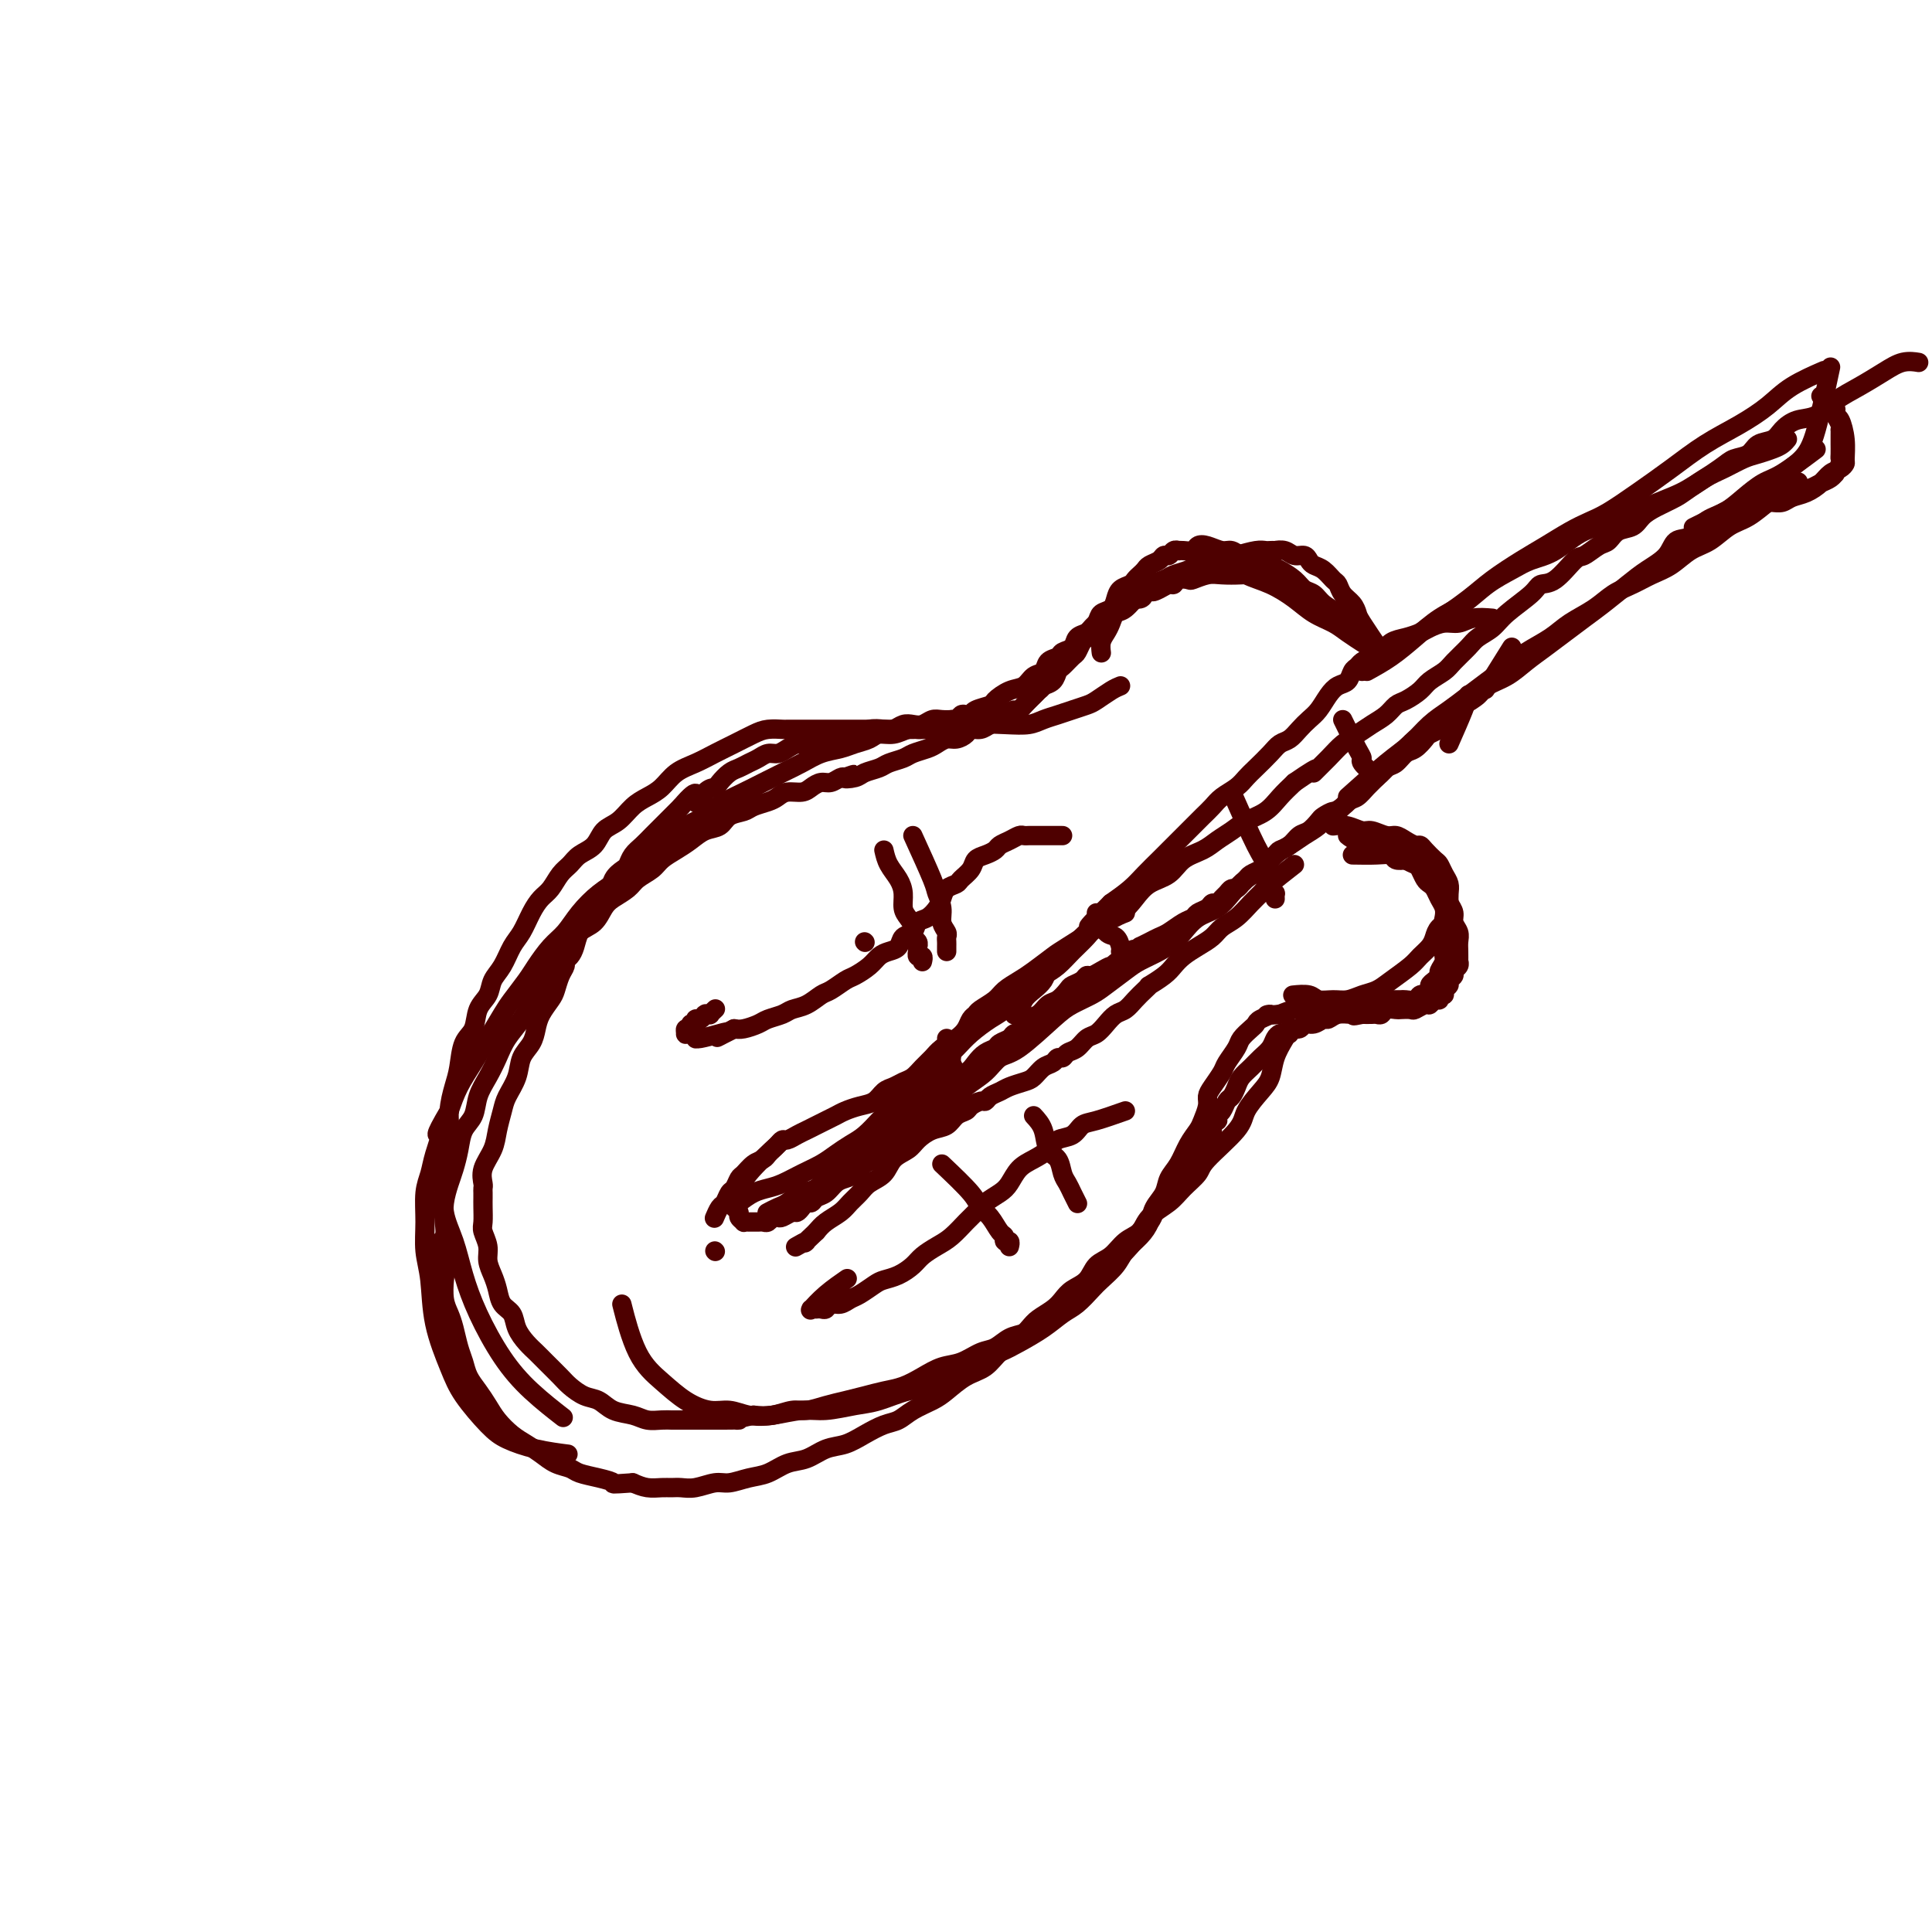 <svg viewBox='0 0 400 400' version='1.1' xmlns='http://www.w3.org/2000/svg' xmlns:xlink='http://www.w3.org/1999/xlink'><g fill='none' stroke='#4E0000' stroke-width='4' stroke-linecap='round' stroke-linejoin='round'><path d='M300,154c1.156,-2.622 2.311,-5.244 3,-7c0.689,-1.756 0.911,-2.644 1,-3c0.089,-0.356 0.044,-0.178 0,0'/><path d='M309,128c-1.421,-0.120 -2.841,-0.239 -4,0c-1.159,0.239 -2.056,0.838 -3,1c-0.944,0.162 -1.933,-0.112 -3,0c-1.067,0.112 -2.211,0.611 -3,1c-0.789,0.389 -1.222,0.667 -2,1c-0.778,0.333 -1.900,0.719 -3,1c-1.100,0.281 -2.179,0.457 -3,1c-0.821,0.543 -1.386,1.454 -2,2c-0.614,0.546 -1.277,0.728 -2,1c-0.723,0.272 -1.506,0.636 -2,1c-0.494,0.364 -0.699,0.729 -1,1c-0.301,0.271 -0.700,0.446 -1,1c-0.300,0.554 -0.503,1.485 -1,2c-0.497,0.515 -1.288,0.613 -2,1c-0.712,0.387 -1.345,1.063 -2,2c-0.655,0.937 -1.330,2.134 -2,3c-0.670,0.866 -1.333,1.400 -2,2c-0.667,0.600 -1.337,1.267 -2,2c-0.663,0.733 -1.319,1.533 -2,2c-0.681,0.467 -1.389,0.600 -2,1c-0.611,0.400 -1.126,1.066 -2,2c-0.874,0.934 -2.107,2.137 -3,3c-0.893,0.863 -1.446,1.386 -2,2c-0.554,0.614 -1.107,1.320 -2,2c-0.893,0.680 -2.125,1.336 -3,2c-0.875,0.664 -1.393,1.337 -2,2c-0.607,0.663 -1.302,1.318 -2,2c-0.698,0.682 -1.397,1.393 -2,2c-0.603,0.607 -1.108,1.110 -2,2c-0.892,0.890 -2.170,2.167 -3,3c-0.830,0.833 -1.212,1.223 -2,2c-0.788,0.777 -1.981,1.940 -3,3c-1.019,1.060 -1.862,2.017 -3,3c-1.138,0.983 -2.569,1.991 -4,3'/><path d='M230,187c-8.340,8.257 -3.191,3.900 -2,3c1.191,-0.900 -1.578,1.656 -3,3c-1.422,1.344 -1.498,1.476 -2,2c-0.502,0.524 -1.429,1.439 -2,2c-0.571,0.561 -0.786,0.769 -1,1c-0.214,0.231 -0.428,0.484 -1,1c-0.572,0.516 -1.501,1.295 -2,2c-0.499,0.705 -0.568,1.337 -1,2c-0.432,0.663 -1.226,1.358 -2,2c-0.774,0.642 -1.528,1.230 -2,2c-0.472,0.770 -0.663,1.722 -1,2c-0.337,0.278 -0.822,-0.117 -1,0c-0.178,0.117 -0.051,0.748 0,1c0.051,0.252 0.025,0.126 0,0'/><path d='M313,134c-2.083,3.333 -4.167,6.667 -5,8c-0.833,1.333 -0.417,0.667 0,0'/><path d='M301,148c-0.788,0.758 -1.576,1.517 -2,2c-0.424,0.483 -0.484,0.692 -1,1c-0.516,0.308 -1.489,0.717 -2,1c-0.511,0.283 -0.560,0.442 -1,1c-0.440,0.558 -1.273,1.514 -2,2c-0.727,0.486 -1.350,0.500 -2,1c-0.650,0.500 -1.329,1.486 -2,2c-0.671,0.514 -1.334,0.556 -2,1c-0.666,0.444 -1.334,1.290 -2,2c-0.666,0.710 -1.329,1.286 -2,2c-0.671,0.714 -1.350,1.568 -2,2c-0.650,0.432 -1.273,0.443 -2,1c-0.727,0.557 -1.560,1.659 -2,2c-0.440,0.341 -0.488,-0.078 -1,0c-0.512,0.078 -1.488,0.655 -2,1c-0.512,0.345 -0.561,0.460 -1,1c-0.439,0.540 -1.268,1.506 -2,2c-0.732,0.494 -1.366,0.517 -2,1c-0.634,0.483 -1.268,1.425 -2,2c-0.732,0.575 -1.562,0.784 -2,1c-0.438,0.216 -0.484,0.439 -1,1c-0.516,0.561 -1.501,1.461 -2,2c-0.499,0.539 -0.511,0.718 -1,1c-0.489,0.282 -1.454,0.668 -2,1c-0.546,0.332 -0.671,0.610 -1,1c-0.329,0.390 -0.862,0.892 -1,1c-0.138,0.108 0.118,-0.179 0,0c-0.118,0.179 -0.609,0.822 -1,1c-0.391,0.178 -0.682,-0.111 -1,0c-0.318,0.111 -0.661,0.621 -1,1c-0.339,0.379 -0.672,0.626 -1,1c-0.328,0.374 -0.651,0.874 -1,1c-0.349,0.126 -0.725,-0.122 -1,0c-0.275,0.122 -0.447,0.614 -1,1c-0.553,0.386 -1.485,0.667 -2,1c-0.515,0.333 -0.613,0.719 -1,1c-0.387,0.281 -1.062,0.456 -2,1c-0.938,0.544 -2.138,1.455 -3,2c-0.862,0.545 -1.386,0.724 -2,1c-0.614,0.276 -1.318,0.650 -2,1c-0.682,0.350 -1.341,0.675 -2,1'/><path d='M236,196c-10.413,7.544 -3.946,2.404 -2,1c1.946,-1.404 -0.631,0.930 -2,2c-1.369,1.070 -1.532,0.878 -2,1c-0.468,0.122 -1.243,0.558 -2,1c-0.757,0.442 -1.497,0.891 -2,1c-0.503,0.109 -0.768,-0.121 -1,0c-0.232,0.121 -0.432,0.595 -1,1c-0.568,0.405 -1.503,0.743 -2,1c-0.497,0.257 -0.557,0.435 -1,1c-0.443,0.565 -1.269,1.517 -2,2c-0.731,0.483 -1.366,0.497 -2,1c-0.634,0.503 -1.268,1.497 -2,2c-0.732,0.503 -1.562,0.516 -2,1c-0.438,0.484 -0.484,1.439 -1,2c-0.516,0.561 -1.503,0.727 -2,1c-0.497,0.273 -0.503,0.653 -1,1c-0.497,0.347 -1.483,0.660 -2,1c-0.517,0.340 -0.565,0.706 -1,1c-0.435,0.294 -1.257,0.517 -2,1c-0.743,0.483 -1.406,1.228 -2,2c-0.594,0.772 -1.119,1.573 -2,2c-0.881,0.427 -2.119,0.480 -3,1c-0.881,0.520 -1.406,1.506 -2,2c-0.594,0.494 -1.258,0.496 -2,1c-0.742,0.504 -1.564,1.510 -2,2c-0.436,0.490 -0.487,0.463 -1,1c-0.513,0.537 -1.487,1.639 -2,2c-0.513,0.361 -0.563,-0.018 -1,0c-0.437,0.018 -1.261,0.431 -2,1c-0.739,0.569 -1.394,1.292 -2,2c-0.606,0.708 -1.162,1.402 -2,2c-0.838,0.598 -1.956,1.101 -3,2c-1.044,0.899 -2.013,2.195 -3,3c-0.987,0.805 -1.993,1.118 -3,2c-1.007,0.882 -2.014,2.331 -3,3c-0.986,0.669 -1.949,0.558 -3,1c-1.051,0.442 -2.189,1.438 -3,2c-0.811,0.562 -1.295,0.690 -2,1c-0.705,0.310 -1.630,0.803 -2,1c-0.370,0.197 -0.185,0.099 0,0'/><path d='M268,179c-1.929,1.504 -3.858,3.008 -5,4c-1.142,0.992 -1.499,1.473 -2,2c-0.501,0.527 -1.148,1.100 -2,2c-0.852,0.900 -1.908,2.128 -3,3c-1.092,0.872 -2.218,1.388 -3,2c-0.782,0.612 -1.219,1.318 -2,2c-0.781,0.682 -1.905,1.339 -3,2c-1.095,0.661 -2.159,1.325 -3,2c-0.841,0.675 -1.457,1.360 -2,2c-0.543,0.640 -1.013,1.235 -2,2c-0.987,0.765 -2.491,1.700 -3,2c-0.509,0.300 -0.023,-0.037 0,0c0.023,0.037 -0.416,0.446 -1,1c-0.584,0.554 -1.311,1.252 -2,2c-0.689,0.748 -1.339,1.547 -2,2c-0.661,0.453 -1.331,0.559 -2,1c-0.669,0.441 -1.335,1.217 -2,2c-0.665,0.783 -1.330,1.573 -2,2c-0.670,0.427 -1.346,0.492 -2,1c-0.654,0.508 -1.288,1.460 -2,2c-0.712,0.540 -1.503,0.668 -2,1c-0.497,0.332 -0.700,0.866 -1,1c-0.300,0.134 -0.698,-0.133 -1,0c-0.302,0.133 -0.507,0.666 -1,1c-0.493,0.334 -1.272,0.471 -2,1c-0.728,0.529 -1.403,1.451 -2,2c-0.597,0.549 -1.116,0.725 -2,1c-0.884,0.275 -2.134,0.647 -3,1c-0.866,0.353 -1.349,0.686 -2,1c-0.651,0.314 -1.469,0.609 -2,1c-0.531,0.391 -0.775,0.877 -1,1c-0.225,0.123 -0.430,-0.118 -1,0c-0.570,0.118 -1.506,0.594 -2,1c-0.494,0.406 -0.545,0.742 -1,1c-0.455,0.258 -1.314,0.440 -2,1c-0.686,0.560 -1.199,1.500 -2,2c-0.801,0.500 -1.890,0.560 -3,1c-1.110,0.440 -2.240,1.258 -3,2c-0.760,0.742 -1.148,1.406 -2,2c-0.852,0.594 -2.168,1.118 -3,2c-0.832,0.882 -1.181,2.123 -2,3c-0.819,0.877 -2.110,1.390 -3,2c-0.890,0.610 -1.379,1.318 -2,2c-0.621,0.682 -1.373,1.337 -2,2c-0.627,0.663 -1.130,1.332 -2,2c-0.870,0.668 -2.106,1.334 -3,2c-0.894,0.666 -1.447,1.333 -2,2'/><path d='M169,255c-3.581,3.332 -2.032,2.161 -2,2c0.032,-0.161 -1.453,0.687 -2,1c-0.547,0.313 -0.156,0.089 0,0c0.156,-0.089 0.078,-0.045 0,0'/><path d='M233,189c-0.848,0.319 -1.696,0.638 -4,2c-2.304,1.362 -6.063,3.769 -8,5c-1.937,1.231 -2.051,1.288 -3,2c-0.949,0.712 -2.734,2.078 -4,3c-1.266,0.922 -2.013,1.399 -3,2c-0.987,0.601 -2.215,1.326 -3,2c-0.785,0.674 -1.127,1.297 -2,2c-0.873,0.703 -2.277,1.487 -3,2c-0.723,0.513 -0.764,0.756 -1,1c-0.236,0.244 -0.668,0.488 -1,1c-0.332,0.512 -0.564,1.292 -1,2c-0.436,0.708 -1.075,1.345 -2,2c-0.925,0.655 -2.135,1.327 -3,2c-0.865,0.673 -1.387,1.346 -2,2c-0.613,0.654 -1.319,1.287 -2,2c-0.681,0.713 -1.336,1.504 -2,2c-0.664,0.496 -1.335,0.696 -2,1c-0.665,0.304 -1.323,0.711 -2,1c-0.677,0.289 -1.375,0.459 -2,1c-0.625,0.541 -1.179,1.454 -2,2c-0.821,0.546 -1.911,0.724 -3,1c-1.089,0.276 -2.179,0.652 -3,1c-0.821,0.348 -1.375,0.670 -2,1c-0.625,0.330 -1.323,0.667 -2,1c-0.677,0.333 -1.333,0.663 -2,1c-0.667,0.337 -1.345,0.682 -2,1c-0.655,0.318 -1.289,0.610 -2,1c-0.711,0.390 -1.500,0.878 -2,1c-0.500,0.122 -0.711,-0.122 -1,0c-0.289,0.122 -0.658,0.609 -1,1c-0.342,0.391 -0.659,0.686 -1,1c-0.341,0.314 -0.707,0.646 -1,1c-0.293,0.354 -0.512,0.729 -1,1c-0.488,0.271 -1.244,0.439 -2,1c-0.756,0.561 -1.512,1.516 -2,2c-0.488,0.484 -0.708,0.495 -1,1c-0.292,0.505 -0.656,1.502 -1,2c-0.344,0.498 -0.667,0.498 -1,1c-0.333,0.502 -0.677,1.506 -1,2c-0.323,0.494 -0.625,0.479 -1,1c-0.375,0.521 -0.821,1.577 -1,2c-0.179,0.423 -0.089,0.211 0,0'/><path d='M148,259c0.000,0.000 0.100,0.100 0.1,0.1'/><path d='M286,135c-1.593,-2.358 -3.187,-4.716 -4,-6c-0.813,-1.284 -0.847,-1.495 -1,-2c-0.153,-0.505 -0.425,-1.305 -1,-2c-0.575,-0.695 -1.453,-1.285 -2,-2c-0.547,-0.715 -0.763,-1.553 -1,-2c-0.237,-0.447 -0.497,-0.502 -1,-1c-0.503,-0.498 -1.251,-1.439 -2,-2c-0.749,-0.561 -1.498,-0.743 -2,-1c-0.502,-0.257 -0.755,-0.591 -1,-1c-0.245,-0.409 -0.482,-0.894 -1,-1c-0.518,-0.106 -1.319,0.168 -2,0c-0.681,-0.168 -1.243,-0.777 -2,-1c-0.757,-0.223 -1.710,-0.061 -2,0c-0.290,0.061 0.082,0.019 0,0c-0.082,-0.019 -0.618,-0.016 -1,0c-0.382,0.016 -0.609,0.045 -1,0c-0.391,-0.045 -0.947,-0.163 -2,0c-1.053,0.163 -2.602,0.607 -4,1c-1.398,0.393 -2.644,0.735 -4,1c-1.356,0.265 -2.821,0.453 -4,1c-1.179,0.547 -2.072,1.454 -3,2c-0.928,0.546 -1.890,0.731 -3,1c-1.110,0.269 -2.367,0.620 -3,1c-0.633,0.380 -0.642,0.787 -1,1c-0.358,0.213 -1.065,0.231 -2,1c-0.935,0.769 -2.097,2.289 -3,3c-0.903,0.711 -1.549,0.615 -2,1c-0.451,0.385 -0.709,1.252 -1,2c-0.291,0.748 -0.614,1.376 -1,2c-0.386,0.624 -0.835,1.245 -1,2c-0.165,0.755 -0.047,1.644 0,2c0.047,0.356 0.024,0.178 0,0'/><path d='M276,171c0.968,-0.122 1.936,-0.244 3,0c1.064,0.244 2.224,0.853 3,1c0.776,0.147 1.167,-0.167 2,0c0.833,0.167 2.107,0.815 3,1c0.893,0.185 1.404,-0.092 2,0c0.596,0.092 1.277,0.553 2,1c0.723,0.447 1.489,0.878 2,1c0.511,0.122 0.767,-0.067 1,0c0.233,0.067 0.445,0.388 1,1c0.555,0.612 1.455,1.515 2,2c0.545,0.485 0.734,0.553 1,1c0.266,0.447 0.607,1.273 1,2c0.393,0.727 0.837,1.356 1,2c0.163,0.644 0.046,1.303 0,2c-0.046,0.697 -0.019,1.433 0,2c0.019,0.567 0.030,0.967 0,1c-0.030,0.033 -0.101,-0.301 0,0c0.101,0.301 0.374,1.236 0,2c-0.374,0.764 -1.397,1.359 -2,2c-0.603,0.641 -0.787,1.330 -1,2c-0.213,0.670 -0.454,1.321 -1,2c-0.546,0.679 -1.395,1.386 -2,2c-0.605,0.614 -0.966,1.135 -2,2c-1.034,0.865 -2.741,2.074 -4,3c-1.259,0.926 -2.071,1.570 -3,2c-0.929,0.430 -1.977,0.647 -3,1c-1.023,0.353 -2.023,0.841 -3,1c-0.977,0.159 -1.933,-0.010 -3,0c-1.067,0.010 -2.245,0.198 -3,0c-0.755,-0.198 -1.088,-0.784 -2,-1c-0.912,-0.216 -2.403,-0.062 -3,0c-0.597,0.062 -0.298,0.031 0,0'/><path d='M232,142c-0.547,0.220 -1.094,0.440 -2,1c-0.906,0.560 -2.171,1.459 -3,2c-0.829,0.541 -1.221,0.723 -2,1c-0.779,0.277 -1.944,0.649 -3,1c-1.056,0.351 -2.002,0.682 -3,1c-0.998,0.318 -2.048,0.625 -3,1c-0.952,0.375 -1.804,0.818 -3,1c-1.196,0.182 -2.735,0.101 -5,0c-2.265,-0.101 -5.258,-0.223 -7,0c-1.742,0.223 -2.235,0.792 -3,1c-0.765,0.208 -1.801,0.056 -3,0c-1.199,-0.056 -2.561,-0.016 -3,0c-0.439,0.016 0.046,0.008 0,0c-0.046,-0.008 -0.621,-0.017 -1,0c-0.379,0.017 -0.562,0.060 -1,0c-0.438,-0.060 -1.132,-0.223 -2,0c-0.868,0.223 -1.911,0.834 -3,1c-1.089,0.166 -2.223,-0.111 -3,0c-0.777,0.111 -1.197,0.610 -2,1c-0.803,0.390 -1.989,0.671 -3,1c-1.011,0.329 -1.848,0.707 -3,1c-1.152,0.293 -2.618,0.501 -4,1c-1.382,0.499 -2.680,1.288 -4,2c-1.320,0.712 -2.660,1.345 -4,2c-1.340,0.655 -2.678,1.330 -4,2c-1.322,0.670 -2.627,1.334 -4,2c-1.373,0.666 -2.814,1.333 -4,2c-1.186,0.667 -2.117,1.334 -3,2c-0.883,0.666 -1.719,1.331 -3,2c-1.281,0.669 -3.006,1.341 -4,2c-0.994,0.659 -1.255,1.305 -2,2c-0.745,0.695 -1.974,1.438 -3,2c-1.026,0.562 -1.849,0.945 -3,2c-1.151,1.055 -2.629,2.784 -4,4c-1.371,1.216 -2.637,1.918 -4,3c-1.363,1.082 -2.825,2.543 -4,4c-1.175,1.457 -2.062,2.911 -3,4c-0.938,1.089 -1.927,1.812 -3,3c-1.073,1.188 -2.230,2.841 -3,4c-0.770,1.159 -1.154,1.824 -2,3c-0.846,1.176 -2.156,2.862 -3,4c-0.844,1.138 -1.223,1.728 -2,3c-0.777,1.272 -1.950,3.228 -3,5c-1.050,1.772 -1.975,3.362 -3,5c-1.025,1.638 -2.150,3.325 -3,5c-0.850,1.675 -1.425,3.337 -2,5'/><path d='M93,230c-3.653,6.203 -2.285,4.709 -2,5c0.285,0.291 -0.513,2.366 -1,4c-0.487,1.634 -0.663,2.828 -1,4c-0.337,1.172 -0.835,2.322 -1,4c-0.165,1.678 0.004,3.883 0,6c-0.004,2.117 -0.180,4.146 0,6c0.180,1.854 0.716,3.532 1,6c0.284,2.468 0.318,5.725 1,9c0.682,3.275 2.014,6.569 3,9c0.986,2.431 1.628,4.000 3,6c1.372,2.000 3.475,4.431 5,6c1.525,1.569 2.470,2.276 4,3c1.530,0.724 3.643,1.464 6,2c2.357,0.536 4.959,0.867 6,1c1.041,0.133 0.520,0.066 0,0'/><path d='M266,215c-0.769,1.302 -1.539,2.603 -2,4c-0.461,1.397 -0.614,2.888 -1,4c-0.386,1.112 -1.005,1.844 -2,3c-0.995,1.156 -2.367,2.735 -3,4c-0.633,1.265 -0.527,2.215 -2,4c-1.473,1.785 -4.524,4.406 -6,6c-1.476,1.594 -1.378,2.160 -2,3c-0.622,0.840 -1.966,1.953 -3,3c-1.034,1.047 -1.760,2.028 -3,3c-1.240,0.972 -2.994,1.936 -4,3c-1.006,1.064 -1.266,2.228 -2,3c-0.734,0.772 -1.944,1.151 -3,2c-1.056,0.849 -1.960,2.167 -3,3c-1.040,0.833 -2.217,1.182 -3,2c-0.783,0.818 -1.172,2.106 -2,3c-0.828,0.894 -2.094,1.393 -3,2c-0.906,0.607 -1.453,1.321 -2,2c-0.547,0.679 -1.094,1.321 -2,2c-0.906,0.679 -2.170,1.393 -3,2c-0.830,0.607 -1.225,1.106 -2,2c-0.775,0.894 -1.930,2.183 -3,3c-1.070,0.817 -2.056,1.164 -3,2c-0.944,0.836 -1.845,2.163 -3,3c-1.155,0.837 -2.564,1.184 -4,2c-1.436,0.816 -2.901,2.102 -4,3c-1.099,0.898 -1.833,1.409 -3,2c-1.167,0.591 -2.766,1.262 -4,2c-1.234,0.738 -2.104,1.545 -3,2c-0.896,0.455 -1.817,0.560 -3,1c-1.183,0.440 -2.626,1.216 -4,2c-1.374,0.784 -2.678,1.576 -4,2c-1.322,0.424 -2.663,0.480 -4,1c-1.337,0.520 -2.669,1.502 -4,2c-1.331,0.498 -2.662,0.511 -4,1c-1.338,0.489 -2.683,1.455 -4,2c-1.317,0.545 -2.608,0.668 -4,1c-1.392,0.332 -2.887,0.874 -4,1c-1.113,0.126 -1.844,-0.163 -3,0c-1.156,0.163 -2.735,0.776 -4,1c-1.265,0.224 -2.215,0.057 -3,0c-0.785,-0.057 -1.406,-0.005 -2,0c-0.594,0.005 -1.160,-0.037 -2,0c-0.840,0.037 -1.954,0.153 -3,0c-1.046,-0.153 -2.023,-0.577 -3,-1'/><path d='M131,307c-5.115,0.358 -3.901,0.251 -4,0c-0.099,-0.251 -1.510,-0.648 -3,-1c-1.490,-0.352 -3.060,-0.661 -4,-1c-0.940,-0.339 -1.252,-0.709 -2,-1c-0.748,-0.291 -1.933,-0.504 -3,-1c-1.067,-0.496 -2.015,-1.277 -3,-2c-0.985,-0.723 -2.007,-1.390 -3,-2c-0.993,-0.610 -1.957,-1.163 -3,-2c-1.043,-0.837 -2.163,-1.956 -3,-3c-0.837,-1.044 -1.390,-2.011 -2,-3c-0.610,-0.989 -1.277,-2.001 -2,-3c-0.723,-0.999 -1.503,-1.986 -2,-3c-0.497,-1.014 -0.711,-2.055 -1,-3c-0.289,-0.945 -0.652,-1.793 -1,-3c-0.348,-1.207 -0.680,-2.772 -1,-4c-0.320,-1.228 -0.626,-2.118 -1,-3c-0.374,-0.882 -0.814,-1.754 -1,-3c-0.186,-1.246 -0.116,-2.864 0,-4c0.116,-1.136 0.279,-1.791 0,-3c-0.279,-1.209 -1.000,-2.974 -1,-4c-0.000,-1.026 0.721,-1.313 1,-2c0.279,-0.687 0.117,-1.775 0,-3c-0.117,-1.225 -0.187,-2.586 0,-4c0.187,-1.414 0.631,-2.881 1,-4c0.369,-1.119 0.661,-1.891 1,-3c0.339,-1.109 0.724,-2.554 1,-4c0.276,-1.446 0.444,-2.893 1,-4c0.556,-1.107 1.499,-1.874 2,-3c0.501,-1.126 0.561,-2.611 1,-4c0.439,-1.389 1.259,-2.682 2,-4c0.741,-1.318 1.403,-2.661 2,-4c0.597,-1.339 1.129,-2.675 2,-4c0.871,-1.325 2.081,-2.638 3,-4c0.919,-1.362 1.548,-2.772 3,-5c1.452,-2.228 3.726,-5.272 5,-7c1.274,-1.728 1.548,-2.140 2,-3c0.452,-0.860 1.084,-2.170 2,-3c0.916,-0.830 2.117,-1.181 3,-2c0.883,-0.819 1.448,-2.106 2,-3c0.552,-0.894 1.092,-1.394 2,-2c0.908,-0.606 2.186,-1.317 3,-2c0.814,-0.683 1.166,-1.337 2,-2c0.834,-0.663 2.151,-1.333 3,-2c0.849,-0.667 1.228,-1.329 2,-2c0.772,-0.671 1.935,-1.349 3,-2c1.065,-0.651 2.033,-1.274 3,-2c0.967,-0.726 1.935,-1.557 3,-2c1.065,-0.443 2.228,-0.500 3,-1c0.772,-0.500 1.151,-1.443 2,-2c0.849,-0.557 2.166,-0.728 3,-1c0.834,-0.272 1.186,-0.647 2,-1c0.814,-0.353 2.091,-0.686 3,-1c0.909,-0.314 1.451,-0.610 2,-1c0.549,-0.390 1.105,-0.874 2,-1c0.895,-0.126 2.127,0.106 3,0c0.873,-0.106 1.386,-0.551 2,-1c0.614,-0.449 1.330,-0.904 2,-1c0.670,-0.096 1.296,0.166 2,0c0.704,-0.166 1.487,-0.762 2,-1c0.513,-0.238 0.757,-0.119 1,0'/><path d='M175,161c3.612,-1.250 0.643,-0.377 0,0c-0.643,0.377 1.039,0.256 2,0c0.961,-0.256 1.201,-0.646 2,-1c0.799,-0.354 2.157,-0.672 3,-1c0.843,-0.328 1.170,-0.665 2,-1c0.830,-0.335 2.162,-0.668 3,-1c0.838,-0.332 1.183,-0.663 2,-1c0.817,-0.337 2.107,-0.682 3,-1c0.893,-0.318 1.390,-0.611 2,-1c0.610,-0.389 1.332,-0.874 2,-1c0.668,-0.126 1.281,0.107 2,0c0.719,-0.107 1.545,-0.554 2,-1c0.455,-0.446 0.541,-0.893 1,-1c0.459,-0.107 1.293,0.125 2,0c0.707,-0.125 1.288,-0.606 2,-1c0.712,-0.394 1.557,-0.701 2,-1c0.443,-0.299 0.486,-0.591 1,-1c0.514,-0.409 1.500,-0.936 2,-1c0.500,-0.064 0.514,0.336 1,0c0.486,-0.336 1.442,-1.406 2,-2c0.558,-0.594 0.717,-0.711 1,-1c0.283,-0.289 0.691,-0.750 1,-1c0.309,-0.250 0.520,-0.290 1,-1c0.480,-0.710 1.228,-2.092 2,-3c0.772,-0.908 1.569,-1.343 2,-2c0.431,-0.657 0.496,-1.537 1,-2c0.504,-0.463 1.449,-0.509 2,-1c0.551,-0.491 0.710,-1.427 1,-2c0.290,-0.573 0.712,-0.782 1,-1c0.288,-0.218 0.444,-0.443 1,-1c0.556,-0.557 1.514,-1.444 2,-2c0.486,-0.556 0.501,-0.779 1,-1c0.499,-0.221 1.484,-0.440 2,-1c0.516,-0.560 0.565,-1.459 1,-2c0.435,-0.541 1.256,-0.722 2,-1c0.744,-0.278 1.410,-0.652 2,-1c0.590,-0.348 1.103,-0.672 2,-1c0.897,-0.328 2.180,-0.662 3,-1c0.820,-0.338 1.179,-0.679 2,-1c0.821,-0.321 2.104,-0.622 3,-1c0.896,-0.378 1.406,-0.833 2,-1c0.594,-0.167 1.271,-0.046 2,0c0.729,0.046 1.509,0.019 2,0c0.491,-0.019 0.692,-0.028 1,0c0.308,0.028 0.721,0.093 1,0c0.279,-0.093 0.422,-0.345 1,0c0.578,0.345 1.590,1.286 3,2c1.410,0.714 3.220,1.202 5,2c1.780,0.798 3.532,1.906 5,3c1.468,1.094 2.653,2.174 4,3c1.347,0.826 2.856,1.397 4,2c1.144,0.603 1.923,1.239 3,2c1.077,0.761 2.450,1.646 3,2c0.550,0.354 0.275,0.177 0,0'/><path d='M281,131c-0.697,-0.665 -1.394,-1.329 -2,-2c-0.606,-0.671 -1.120,-1.348 -2,-2c-0.880,-0.652 -2.126,-1.278 -3,-2c-0.874,-0.722 -1.375,-1.542 -2,-2c-0.625,-0.458 -1.375,-0.556 -2,-1c-0.625,-0.444 -1.126,-1.233 -2,-2c-0.874,-0.767 -2.121,-1.511 -3,-2c-0.879,-0.489 -1.391,-0.724 -2,-1c-0.609,-0.276 -1.317,-0.595 -2,-1c-0.683,-0.405 -1.341,-0.897 -2,-1c-0.659,-0.103 -1.318,0.182 -2,0c-0.682,-0.182 -1.386,-0.829 -2,-1c-0.614,-0.171 -1.138,0.136 -2,0c-0.862,-0.136 -2.063,-0.716 -3,-1c-0.937,-0.284 -1.610,-0.272 -2,0c-0.390,0.272 -0.496,0.805 -1,1c-0.504,0.195 -1.406,0.051 -2,0c-0.594,-0.051 -0.880,-0.010 -1,0c-0.120,0.010 -0.074,-0.012 0,0c0.074,0.012 0.176,0.059 0,0c-0.176,-0.059 -0.628,-0.223 -1,0c-0.372,0.223 -0.663,0.833 -1,1c-0.337,0.167 -0.720,-0.110 -1,0c-0.280,0.110 -0.456,0.607 -1,1c-0.544,0.393 -1.454,0.683 -2,1c-0.546,0.317 -0.727,0.662 -1,1c-0.273,0.338 -0.637,0.671 -1,1c-0.363,0.329 -0.726,0.655 -1,1c-0.274,0.345 -0.459,0.708 -1,1c-0.541,0.292 -1.439,0.514 -2,1c-0.561,0.486 -0.784,1.237 -1,2c-0.216,0.763 -0.425,1.537 -1,2c-0.575,0.463 -1.516,0.614 -2,1c-0.484,0.386 -0.510,1.005 -1,2c-0.490,0.995 -1.444,2.365 -2,3c-0.556,0.635 -0.712,0.536 -1,1c-0.288,0.464 -0.706,1.490 -1,2c-0.294,0.510 -0.464,0.504 -1,1c-0.536,0.496 -1.438,1.494 -2,2c-0.562,0.506 -0.784,0.521 -1,1c-0.216,0.479 -0.425,1.424 -1,2c-0.575,0.576 -1.515,0.784 -2,1c-0.485,0.216 -0.515,0.440 -1,1c-0.485,0.560 -1.424,1.455 -2,2c-0.576,0.545 -0.787,0.738 -1,1c-0.213,0.262 -0.427,0.592 -1,1c-0.573,0.408 -1.504,0.893 -2,1c-0.496,0.107 -0.557,-0.163 -1,0c-0.443,0.163 -1.270,0.761 -2,1c-0.730,0.239 -1.365,0.120 -2,0'/><path d='M204,149c-2.764,1.480 -2.673,1.181 -3,1c-0.327,-0.181 -1.073,-0.245 -2,0c-0.927,0.245 -2.037,0.798 -3,1c-0.963,0.202 -1.781,0.054 -3,0c-1.219,-0.054 -2.839,-0.015 -4,0c-1.161,0.015 -1.862,0.004 -3,0c-1.138,-0.004 -2.712,-0.001 -4,0c-1.288,0.001 -2.288,0.000 -3,0c-0.712,-0.000 -1.135,-0.000 -2,0c-0.865,0.000 -2.171,0.000 -3,0c-0.829,-0.000 -1.182,-0.000 -2,0c-0.818,0.000 -2.101,0.000 -3,0c-0.899,-0.000 -1.413,-0.001 -2,0c-0.587,0.001 -1.248,0.002 -2,0c-0.752,-0.002 -1.597,-0.009 -2,0c-0.403,0.009 -0.365,0.033 -1,0c-0.635,-0.033 -1.943,-0.122 -3,0c-1.057,0.122 -1.861,0.454 -3,1c-1.139,0.546 -2.612,1.305 -4,2c-1.388,0.695 -2.693,1.327 -4,2c-1.307,0.673 -2.618,1.386 -4,2c-1.382,0.614 -2.834,1.127 -4,2c-1.166,0.873 -2.046,2.106 -3,3c-0.954,0.894 -1.984,1.451 -3,2c-1.016,0.549 -2.019,1.092 -3,2c-0.981,0.908 -1.939,2.183 -3,3c-1.061,0.817 -2.224,1.176 -3,2c-0.776,0.824 -1.167,2.111 -2,3c-0.833,0.889 -2.110,1.378 -3,2c-0.890,0.622 -1.393,1.376 -2,2c-0.607,0.624 -1.317,1.119 -2,2c-0.683,0.881 -1.338,2.149 -2,3c-0.662,0.851 -1.332,1.284 -2,2c-0.668,0.716 -1.335,1.713 -2,3c-0.665,1.287 -1.329,2.862 -2,4c-0.671,1.138 -1.350,1.840 -2,3c-0.650,1.160 -1.272,2.779 -2,4c-0.728,1.221 -1.561,2.043 -2,3c-0.439,0.957 -0.485,2.048 -1,3c-0.515,0.952 -1.500,1.765 -2,3c-0.500,1.235 -0.516,2.892 -1,4c-0.484,1.108 -1.435,1.667 -2,3c-0.565,1.333 -0.744,3.440 -1,5c-0.256,1.560 -0.590,2.572 -1,4c-0.410,1.428 -0.896,3.273 -1,5c-0.104,1.727 0.174,3.338 0,5c-0.174,1.662 -0.801,3.376 -1,5c-0.199,1.624 0.031,3.158 0,5c-0.031,1.842 -0.323,3.992 0,6c0.323,2.008 1.262,3.872 2,6c0.738,2.128 1.274,4.518 2,7c0.726,2.482 1.642,5.054 3,8c1.358,2.946 3.158,6.264 5,9c1.842,2.736 3.727,4.891 6,7c2.273,2.109 4.935,4.174 6,5c1.065,0.826 0.532,0.413 0,0'/><path d='M280,177c1.789,0.030 3.577,0.060 5,0c1.423,-0.060 2.479,-0.209 3,0c0.521,0.209 0.506,0.777 1,1c0.494,0.223 1.498,0.100 2,0c0.502,-0.100 0.502,-0.179 1,0c0.498,0.179 1.496,0.614 2,1c0.504,0.386 0.516,0.722 1,1c0.484,0.278 1.440,0.497 2,1c0.560,0.503 0.723,1.289 1,2c0.277,0.711 0.666,1.345 1,2c0.334,0.655 0.611,1.330 1,2c0.389,0.670 0.889,1.334 1,2c0.111,0.666 -0.166,1.335 0,2c0.166,0.665 0.777,1.327 1,2c0.223,0.673 0.060,1.357 0,2c-0.060,0.643 -0.016,1.243 0,2c0.016,0.757 0.005,1.670 0,2c-0.005,0.330 -0.006,0.077 0,0c0.006,-0.077 0.017,0.021 0,0c-0.017,-0.021 -0.061,-0.160 0,0c0.061,0.160 0.228,0.620 0,1c-0.228,0.380 -0.850,0.679 -1,1c-0.150,0.321 0.171,0.665 0,1c-0.171,0.335 -0.834,0.663 -1,1c-0.166,0.337 0.167,0.683 0,1c-0.167,0.317 -0.832,0.606 -1,1c-0.168,0.394 0.162,0.894 0,1c-0.162,0.106 -0.816,-0.183 -1,0c-0.184,0.183 0.101,0.837 0,1c-0.101,0.163 -0.589,-0.167 -1,0c-0.411,0.167 -0.744,0.829 -1,1c-0.256,0.171 -0.435,-0.150 -1,0c-0.565,0.150 -1.517,0.771 -2,1c-0.483,0.229 -0.496,0.065 -1,0c-0.504,-0.065 -1.497,-0.032 -2,0c-0.503,0.032 -0.515,0.061 -1,0c-0.485,-0.061 -1.442,-0.212 -2,0c-0.558,0.212 -0.717,0.789 -1,1c-0.283,0.211 -0.692,0.057 -1,0c-0.308,-0.057 -0.517,-0.016 -1,0c-0.483,0.016 -1.242,0.008 -2,0'/><path d='M282,210c-2.836,0.614 -1.428,0.149 -1,0c0.428,-0.149 -0.126,0.017 -1,0c-0.874,-0.017 -2.070,-0.216 -3,0c-0.930,0.216 -1.596,0.846 -2,1c-0.404,0.154 -0.547,-0.170 -1,0c-0.453,0.170 -1.217,0.834 -2,1c-0.783,0.166 -1.586,-0.166 -2,0c-0.414,0.166 -0.440,0.828 -1,1c-0.560,0.172 -1.656,-0.148 -2,0c-0.344,0.148 0.063,0.764 0,1c-0.063,0.236 -0.597,0.094 -1,0c-0.403,-0.094 -0.674,-0.138 -1,0c-0.326,0.138 -0.707,0.460 -1,1c-0.293,0.540 -0.498,1.299 -1,2c-0.502,0.701 -1.300,1.344 -2,2c-0.700,0.656 -1.301,1.327 -2,2c-0.699,0.673 -1.497,1.350 -2,2c-0.503,0.650 -0.713,1.273 -1,2c-0.287,0.727 -0.652,1.558 -1,2c-0.348,0.442 -0.681,0.496 -1,1c-0.319,0.504 -0.625,1.459 -1,2c-0.375,0.541 -0.818,0.669 -1,1c-0.182,0.331 -0.104,0.865 0,1c0.104,0.135 0.232,-0.129 0,0c-0.232,0.129 -0.824,0.652 -1,1c-0.176,0.348 0.065,0.520 0,1c-0.065,0.480 -0.437,1.269 -1,2c-0.563,0.731 -1.316,1.403 -2,2c-0.684,0.597 -1.300,1.119 -2,2c-0.700,0.881 -1.483,2.123 -2,3c-0.517,0.877 -0.767,1.390 -1,2c-0.233,0.610 -0.447,1.318 -1,2c-0.553,0.682 -1.443,1.338 -2,2c-0.557,0.662 -0.779,1.329 -1,2c-0.221,0.671 -0.440,1.345 -1,2c-0.560,0.655 -1.463,1.292 -2,2c-0.537,0.708 -0.710,1.489 -2,3c-1.290,1.511 -3.697,3.753 -5,5c-1.303,1.247 -1.502,1.498 -2,2c-0.498,0.502 -1.295,1.254 -2,2c-0.705,0.746 -1.318,1.485 -2,2c-0.682,0.515 -1.431,0.805 -2,1c-0.569,0.195 -0.956,0.294 -2,1c-1.044,0.706 -2.743,2.019 -4,3c-1.257,0.981 -2.072,1.629 -3,2c-0.928,0.371 -1.970,0.466 -3,1c-1.030,0.534 -2.050,1.508 -3,2c-0.950,0.492 -1.832,0.503 -3,1c-1.168,0.497 -2.622,1.481 -4,2c-1.378,0.519 -2.679,0.573 -4,1c-1.321,0.427 -2.664,1.228 -4,2c-1.336,0.772 -2.667,1.516 -4,2c-1.333,0.484 -2.668,0.708 -4,1c-1.332,0.292 -2.663,0.652 -4,1c-1.337,0.348 -2.682,0.686 -4,1c-1.318,0.314 -2.610,0.606 -4,1c-1.390,0.394 -2.878,0.889 -4,1c-1.122,0.111 -1.879,-0.162 -3,0c-1.121,0.162 -2.606,0.761 -4,1c-1.394,0.239 -2.697,0.120 -4,0'/><path d='M156,293c-5.348,1.155 -3.219,1.041 -3,1c0.219,-0.041 -1.471,-0.011 -3,0c-1.529,0.011 -2.898,0.003 -4,0c-1.102,-0.003 -1.937,0.000 -3,0c-1.063,-0.000 -2.356,-0.003 -3,0c-0.644,0.003 -0.640,0.013 -1,0c-0.360,-0.013 -1.082,-0.049 -2,0c-0.918,0.049 -2.030,0.183 -3,0c-0.970,-0.183 -1.797,-0.682 -3,-1c-1.203,-0.318 -2.783,-0.454 -4,-1c-1.217,-0.546 -2.073,-1.501 -3,-2c-0.927,-0.499 -1.925,-0.543 -3,-1c-1.075,-0.457 -2.227,-1.329 -3,-2c-0.773,-0.671 -1.167,-1.141 -2,-2c-0.833,-0.859 -2.106,-2.107 -3,-3c-0.894,-0.893 -1.409,-1.432 -2,-2c-0.591,-0.568 -1.258,-1.166 -2,-2c-0.742,-0.834 -1.561,-1.903 -2,-3c-0.439,-1.097 -0.500,-2.222 -1,-3c-0.500,-0.778 -1.439,-1.208 -2,-2c-0.561,-0.792 -0.742,-1.945 -1,-3c-0.258,-1.055 -0.591,-2.011 -1,-3c-0.409,-0.989 -0.894,-2.012 -1,-3c-0.106,-0.988 0.168,-1.942 0,-3c-0.168,-1.058 -0.777,-2.220 -1,-3c-0.223,-0.780 -0.060,-1.179 0,-2c0.060,-0.821 0.017,-2.064 0,-3c-0.017,-0.936 -0.006,-1.565 0,-2c0.006,-0.435 0.008,-0.675 0,-1c-0.008,-0.325 -0.028,-0.736 0,-1c0.028,-0.264 0.102,-0.381 0,-1c-0.102,-0.619 -0.379,-1.739 0,-3c0.379,-1.261 1.415,-2.661 2,-4c0.585,-1.339 0.719,-2.616 1,-4c0.281,-1.384 0.709,-2.873 1,-4c0.291,-1.127 0.445,-1.890 1,-3c0.555,-1.110 1.510,-2.565 2,-4c0.490,-1.435 0.516,-2.850 1,-4c0.484,-1.150 1.425,-2.036 2,-3c0.575,-0.964 0.784,-2.005 1,-3c0.216,-0.995 0.440,-1.944 1,-3c0.560,-1.056 1.456,-2.219 2,-3c0.544,-0.781 0.737,-1.178 1,-2c0.263,-0.822 0.595,-2.068 1,-3c0.405,-0.932 0.881,-1.551 1,-2c0.119,-0.449 -0.120,-0.728 0,-1c0.120,-0.272 0.598,-0.538 1,-1c0.402,-0.462 0.728,-1.120 1,-2c0.272,-0.880 0.492,-1.982 1,-3c0.508,-1.018 1.306,-1.950 2,-3c0.694,-1.050 1.285,-2.217 2,-3c0.715,-0.783 1.553,-1.182 2,-2c0.447,-0.818 0.504,-2.053 1,-3c0.496,-0.947 1.431,-1.605 2,-2c0.569,-0.395 0.771,-0.529 1,-1c0.229,-0.471 0.484,-1.281 1,-2c0.516,-0.719 1.293,-1.347 2,-2c0.707,-0.653 1.344,-1.330 2,-2c0.656,-0.670 1.330,-1.334 2,-2c0.670,-0.666 1.334,-1.333 2,-2c0.666,-0.667 1.333,-1.333 2,-2'/><path d='M141,167c4.301,-5.070 3.053,-1.743 3,-1c-0.053,0.743 1.088,-1.096 2,-2c0.912,-0.904 1.595,-0.872 2,-1c0.405,-0.128 0.531,-0.415 1,-1c0.469,-0.585 1.280,-1.467 2,-2c0.720,-0.533 1.348,-0.716 2,-1c0.652,-0.284 1.329,-0.667 2,-1c0.671,-0.333 1.335,-0.615 2,-1c0.665,-0.385 1.329,-0.873 2,-1c0.671,-0.127 1.348,0.106 2,0c0.652,-0.106 1.279,-0.550 2,-1c0.721,-0.450 1.537,-0.905 2,-1c0.463,-0.095 0.572,0.170 1,0c0.428,-0.170 1.176,-0.777 2,-1c0.824,-0.223 1.725,-0.064 2,0c0.275,0.064 -0.074,0.031 0,0c0.074,-0.031 0.572,-0.060 1,0c0.428,0.060 0.785,0.208 1,0c0.215,-0.208 0.288,-0.774 1,-1c0.712,-0.226 2.063,-0.112 3,0c0.937,0.112 1.458,0.222 2,0c0.542,-0.222 1.104,-0.778 2,-1c0.896,-0.222 2.127,-0.111 3,0c0.873,0.111 1.389,0.222 2,0c0.611,-0.222 1.318,-0.778 2,-1c0.682,-0.222 1.339,-0.112 2,0c0.661,0.112 1.325,0.226 2,0c0.675,-0.226 1.361,-0.792 2,-1c0.639,-0.208 1.232,-0.060 2,0c0.768,0.060 1.711,0.030 2,0c0.289,-0.030 -0.077,-0.060 0,0c0.077,0.060 0.596,0.209 1,0c0.404,-0.209 0.694,-0.777 1,-1c0.306,-0.223 0.630,-0.100 1,0c0.370,0.100 0.787,0.177 1,0c0.213,-0.177 0.221,-0.610 1,-1c0.779,-0.390 2.330,-0.739 3,-1c0.670,-0.261 0.460,-0.436 1,-1c0.540,-0.564 1.831,-1.517 3,-2c1.169,-0.483 2.215,-0.497 3,-1c0.785,-0.503 1.308,-1.497 2,-2c0.692,-0.503 1.551,-0.515 2,-1c0.449,-0.485 0.486,-1.443 1,-2c0.514,-0.557 1.503,-0.712 2,-1c0.497,-0.288 0.500,-0.707 1,-1c0.500,-0.293 1.496,-0.460 2,-1c0.504,-0.540 0.517,-1.455 1,-2c0.483,-0.545 1.435,-0.721 2,-1c0.565,-0.279 0.744,-0.662 1,-1c0.256,-0.338 0.590,-0.630 1,-1c0.410,-0.370 0.898,-0.816 1,-1c0.102,-0.184 -0.181,-0.105 0,0c0.181,0.105 0.826,0.236 1,0c0.174,-0.236 -0.123,-0.838 0,-1c0.123,-0.162 0.667,0.115 1,0c0.333,-0.115 0.457,-0.622 1,-1c0.543,-0.378 1.506,-0.627 2,-1c0.494,-0.373 0.517,-0.870 1,-1c0.483,-0.130 1.424,0.106 2,0c0.576,-0.106 0.788,-0.553 1,-1'/><path d='M237,123c5.990,-4.111 2.966,-1.890 2,-1c-0.966,0.890 0.127,0.448 1,0c0.873,-0.448 1.528,-0.904 2,-1c0.472,-0.096 0.763,0.167 1,0c0.237,-0.167 0.422,-0.763 1,-1c0.578,-0.237 1.551,-0.116 2,0c0.449,0.116 0.375,0.226 1,0c0.625,-0.226 1.948,-0.789 3,-1c1.052,-0.211 1.835,-0.070 3,0c1.165,0.070 2.714,0.070 4,0c1.286,-0.070 2.308,-0.211 4,0c1.692,0.211 4.055,0.775 5,1c0.945,0.225 0.473,0.113 0,0'/><path d='M279,173c0.555,0.449 1.111,0.897 2,1c0.889,0.103 2.112,-0.141 3,0c0.888,0.141 1.442,0.667 2,1c0.558,0.333 1.119,0.474 2,1c0.881,0.526 2.081,1.436 3,2c0.919,0.564 1.556,0.780 2,1c0.444,0.220 0.696,0.443 1,1c0.304,0.557 0.659,1.447 1,2c0.341,0.553 0.666,0.767 1,1c0.334,0.233 0.677,0.484 1,1c0.323,0.516 0.627,1.297 1,2c0.373,0.703 0.814,1.329 1,2c0.186,0.671 0.118,1.387 0,2c-0.118,0.613 -0.284,1.124 0,2c0.284,0.876 1.019,2.119 1,3c-0.019,0.881 -0.792,1.402 -1,2c-0.208,0.598 0.151,1.274 0,2c-0.151,0.726 -0.810,1.504 -1,2c-0.190,0.496 0.089,0.711 0,1c-0.089,0.289 -0.546,0.652 -1,1c-0.454,0.348 -0.905,0.682 -1,1c-0.095,0.318 0.168,0.620 0,1c-0.168,0.380 -0.765,0.838 -1,1c-0.235,0.162 -0.109,0.029 0,0c0.109,-0.029 0.199,0.045 0,0c-0.199,-0.045 -0.687,-0.208 -1,0c-0.313,0.208 -0.451,0.788 -1,1c-0.549,0.212 -1.508,0.057 -2,0c-0.492,-0.057 -0.517,-0.015 -1,0c-0.483,0.015 -1.424,0.003 -2,0c-0.576,-0.003 -0.787,0.003 -1,0c-0.213,-0.003 -0.426,-0.015 -1,0c-0.574,0.015 -1.508,0.057 -2,0c-0.492,-0.057 -0.543,-0.212 -1,0c-0.457,0.212 -1.320,0.793 -2,1c-0.680,0.207 -1.179,0.041 -2,0c-0.821,-0.041 -1.966,0.044 -3,0c-1.034,-0.044 -1.958,-0.218 -3,0c-1.042,0.218 -2.204,0.828 -3,1c-0.796,0.172 -1.228,-0.094 -2,0c-0.772,0.094 -1.886,0.547 -3,1'/><path d='M265,210c-4.368,0.417 -2.288,-0.040 -2,0c0.288,0.040 -1.217,0.576 -2,1c-0.783,0.424 -0.844,0.737 -1,1c-0.156,0.263 -0.408,0.478 -1,1c-0.592,0.522 -1.524,1.351 -2,2c-0.476,0.649 -0.496,1.119 -1,2c-0.504,0.881 -1.493,2.174 -2,3c-0.507,0.826 -0.531,1.184 -1,2c-0.469,0.816 -1.382,2.091 -2,3c-0.618,0.909 -0.942,1.453 -1,2c-0.058,0.547 0.151,1.098 0,2c-0.151,0.902 -0.660,2.156 -1,3c-0.340,0.844 -0.510,1.279 -1,2c-0.490,0.721 -1.301,1.729 -2,3c-0.699,1.271 -1.286,2.805 -2,4c-0.714,1.195 -1.555,2.052 -2,3c-0.445,0.948 -0.493,1.986 -1,3c-0.507,1.014 -1.471,2.003 -2,3c-0.529,0.997 -0.621,2.000 -1,3c-0.379,1.000 -1.045,1.996 -2,3c-0.955,1.004 -2.198,2.016 -3,3c-0.802,0.984 -1.162,1.939 -2,3c-0.838,1.061 -2.155,2.226 -3,3c-0.845,0.774 -1.219,1.156 -2,2c-0.781,0.844 -1.967,2.151 -3,3c-1.033,0.849 -1.911,1.239 -3,2c-1.089,0.761 -2.390,1.893 -4,3c-1.610,1.107 -3.529,2.188 -5,3c-1.471,0.812 -2.495,1.354 -4,2c-1.505,0.646 -3.490,1.395 -5,2c-1.510,0.605 -2.544,1.065 -4,2c-1.456,0.935 -3.333,2.346 -5,3c-1.667,0.654 -3.122,0.553 -5,1c-1.878,0.447 -4.178,1.444 -6,2c-1.822,0.556 -3.165,0.672 -5,1c-1.835,0.328 -4.160,0.868 -6,1c-1.840,0.132 -3.194,-0.146 -5,0c-1.806,0.146 -4.064,0.714 -6,1c-1.936,0.286 -3.549,0.290 -5,0c-1.451,-0.290 -2.741,-0.872 -4,-1c-1.259,-0.128 -2.488,0.199 -4,0c-1.512,-0.199 -3.306,-0.923 -5,-2c-1.694,-1.077 -3.289,-2.505 -5,-4c-1.711,-1.495 -3.538,-3.056 -5,-6c-1.462,-2.944 -2.561,-7.270 -3,-9c-0.439,-1.730 -0.220,-0.865 0,0'/><path d='M283,139c1.667,-0.919 3.333,-1.838 5,-3c1.667,-1.162 3.334,-2.566 5,-4c1.666,-1.434 3.329,-2.899 5,-4c1.671,-1.101 3.348,-1.840 5,-3c1.652,-1.160 3.279,-2.741 5,-4c1.721,-1.259 3.537,-2.195 5,-3c1.463,-0.805 2.573,-1.479 4,-2c1.427,-0.521 3.171,-0.891 5,-2c1.829,-1.109 3.742,-2.958 6,-4c2.258,-1.042 4.862,-1.276 7,-2c2.138,-0.724 3.811,-1.938 6,-3c2.189,-1.062 4.893,-1.972 7,-3c2.107,-1.028 3.618,-2.173 5,-3c1.382,-0.827 2.636,-1.335 4,-2c1.364,-0.665 2.839,-1.489 4,-2c1.161,-0.511 2.010,-0.711 3,-1c0.990,-0.289 2.122,-0.666 3,-1c0.878,-0.334 1.503,-0.626 2,-1c0.497,-0.374 0.864,-0.832 1,-1c0.136,-0.168 0.039,-0.048 0,0c-0.039,0.048 -0.019,0.024 0,0'/><path d='M282,139c3.307,-2.209 6.614,-4.419 9,-6c2.386,-1.581 3.852,-2.534 6,-4c2.148,-1.466 4.980,-3.446 7,-5c2.020,-1.554 3.229,-2.682 5,-4c1.771,-1.318 4.103,-2.827 6,-4c1.897,-1.173 3.359,-2.010 5,-3c1.641,-0.990 3.462,-2.133 5,-3c1.538,-0.867 2.793,-1.460 4,-2c1.207,-0.540 2.365,-1.029 4,-2c1.635,-0.971 3.746,-2.426 6,-4c2.254,-1.574 4.652,-3.267 7,-5c2.348,-1.733 4.648,-3.505 7,-5c2.352,-1.495 4.757,-2.713 7,-4c2.243,-1.287 4.323,-2.644 6,-4c1.677,-1.356 2.952,-2.711 5,-4c2.048,-1.289 4.871,-2.511 6,-3c1.129,-0.489 0.565,-0.244 0,0'/><path d='M279,165c2.911,-2.608 5.821,-5.215 8,-7c2.179,-1.785 3.625,-2.746 5,-4c1.375,-1.254 2.678,-2.800 4,-4c1.322,-1.200 2.663,-2.054 4,-3c1.337,-0.946 2.672,-1.986 4,-3c1.328,-1.014 2.650,-2.004 4,-3c1.350,-0.996 2.727,-1.999 4,-3c1.273,-1.001 2.440,-2.001 4,-3c1.560,-0.999 3.512,-1.997 5,-3c1.488,-1.003 2.512,-2.012 4,-3c1.488,-0.988 3.440,-1.954 5,-3c1.560,-1.046 2.727,-2.171 4,-3c1.273,-0.829 2.650,-1.362 4,-2c1.350,-0.638 2.671,-1.382 4,-2c1.329,-0.618 2.665,-1.109 4,-2c1.335,-0.891 2.668,-2.182 4,-3c1.332,-0.818 2.663,-1.163 4,-2c1.337,-0.837 2.681,-2.165 4,-3c1.319,-0.835 2.613,-1.177 4,-2c1.387,-0.823 2.867,-2.128 4,-3c1.133,-0.872 1.921,-1.312 3,-2c1.079,-0.688 2.451,-1.625 3,-2c0.549,-0.375 0.274,-0.187 0,0'/><path d='M376,93c-2.602,1.956 -5.204,3.912 -7,5c-1.796,1.088 -2.787,1.308 -4,2c-1.213,0.692 -2.647,1.857 -4,3c-1.353,1.143 -2.626,2.262 -4,3c-1.374,0.738 -2.850,1.093 -4,2c-1.150,0.907 -1.976,2.366 -3,3c-1.024,0.634 -2.248,0.441 -3,1c-0.752,0.559 -1.033,1.868 -2,3c-0.967,1.132 -2.621,2.088 -4,3c-1.379,0.912 -2.483,1.780 -4,3c-1.517,1.220 -3.448,2.791 -5,4c-1.552,1.209 -2.725,2.057 -4,3c-1.275,0.943 -2.653,1.982 -4,3c-1.347,1.018 -2.664,2.016 -4,3c-1.336,0.984 -2.693,1.955 -4,3c-1.307,1.045 -2.565,2.166 -4,3c-1.435,0.834 -3.049,1.382 -4,2c-0.951,0.618 -1.241,1.305 -2,2c-0.759,0.695 -1.989,1.398 -3,2c-1.011,0.602 -1.803,1.105 -3,2c-1.197,0.895 -2.799,2.183 -4,3c-1.201,0.817 -2.002,1.163 -3,2c-0.998,0.837 -2.193,2.163 -3,3c-0.807,0.837 -1.226,1.183 -2,2c-0.774,0.817 -1.902,2.106 -3,3c-1.098,0.894 -2.166,1.394 -3,2c-0.834,0.606 -1.434,1.317 -2,2c-0.566,0.683 -1.099,1.338 -2,2c-0.901,0.662 -2.170,1.331 -3,2c-0.830,0.669 -1.223,1.338 -2,2c-0.777,0.662 -1.940,1.317 -3,2c-1.060,0.683 -2.016,1.393 -3,2c-0.984,0.607 -1.995,1.111 -3,2c-1.005,0.889 -2.005,2.162 -3,3c-0.995,0.838 -1.986,1.239 -3,2c-1.014,0.761 -2.053,1.880 -3,3c-0.947,1.120 -1.803,2.239 -3,3c-1.197,0.761 -2.736,1.163 -4,2c-1.264,0.837 -2.252,2.110 -3,3c-0.748,0.890 -1.257,1.397 -2,2c-0.743,0.603 -1.720,1.302 -3,2c-1.280,0.698 -2.863,1.394 -4,2c-1.137,0.606 -1.826,1.121 -3,2c-1.174,0.879 -2.831,2.124 -4,3c-1.169,0.876 -1.849,1.385 -3,2c-1.151,0.615 -2.771,1.337 -4,2c-1.229,0.663 -2.065,1.269 -4,3c-1.935,1.731 -4.969,4.588 -7,6c-2.031,1.412 -3.060,1.378 -4,2c-0.940,0.622 -1.792,1.898 -3,3c-1.208,1.102 -2.774,2.029 -4,3c-1.226,0.971 -2.113,1.985 -3,3'/><path d='M197,228c-28.230,21.180 -9.306,6.630 -3,2c6.306,-4.630 -0.005,0.661 -3,3c-2.995,2.339 -2.675,1.725 -3,2c-0.325,0.275 -1.294,1.439 -2,2c-0.706,0.561 -1.148,0.518 -2,1c-0.852,0.482 -2.115,1.490 -3,2c-0.885,0.510 -1.392,0.522 -2,1c-0.608,0.478 -1.319,1.423 -2,2c-0.681,0.577 -1.334,0.785 -2,1c-0.666,0.215 -1.344,0.435 -2,1c-0.656,0.565 -1.289,1.475 -2,2c-0.711,0.525 -1.500,0.667 -2,1c-0.500,0.333 -0.710,0.859 -1,1c-0.290,0.141 -0.659,-0.102 -1,0c-0.341,0.102 -0.655,0.549 -1,1c-0.345,0.451 -0.722,0.904 -1,1c-0.278,0.096 -0.456,-0.167 -1,0c-0.544,0.167 -1.455,0.763 -2,1c-0.545,0.237 -0.723,0.116 -1,0c-0.277,-0.116 -0.651,-0.227 -1,0c-0.349,0.227 -0.672,0.793 -1,1c-0.328,0.207 -0.661,0.056 -1,0c-0.339,-0.056 -0.683,-0.015 -1,0c-0.317,0.015 -0.606,0.005 -1,0c-0.394,-0.005 -0.894,-0.004 -1,0c-0.106,0.004 0.183,0.012 0,0c-0.183,-0.012 -0.837,-0.045 -1,0c-0.163,0.045 0.166,0.167 0,0c-0.166,-0.167 -0.826,-0.624 -1,-1c-0.174,-0.376 0.137,-0.670 0,-1c-0.137,-0.330 -0.722,-0.695 -1,-1c-0.278,-0.305 -0.248,-0.548 0,-1c0.248,-0.452 0.716,-1.111 1,-2c0.284,-0.889 0.384,-2.009 2,-4c1.616,-1.991 4.747,-4.855 6,-6c1.253,-1.145 0.626,-0.573 0,0'/><path d='M153,249c0.994,-0.750 1.988,-1.499 3,-2c1.012,-0.501 2.042,-0.753 3,-1c0.958,-0.247 1.845,-0.489 3,-1c1.155,-0.511 2.577,-1.291 4,-2c1.423,-0.709 2.846,-1.348 4,-2c1.154,-0.652 2.038,-1.315 3,-2c0.962,-0.685 2.000,-1.390 3,-2c1.000,-0.610 1.962,-1.126 3,-2c1.038,-0.874 2.154,-2.106 3,-3c0.846,-0.894 1.423,-1.450 2,-2c0.577,-0.550 1.155,-1.095 2,-2c0.845,-0.905 1.957,-2.170 3,-3c1.043,-0.830 2.015,-1.223 3,-2c0.985,-0.777 1.982,-1.936 3,-3c1.018,-1.064 2.059,-2.032 3,-3c0.941,-0.968 1.784,-1.936 3,-3c1.216,-1.064 2.804,-2.225 4,-3c1.196,-0.775 2.000,-1.165 3,-2c1.000,-0.835 2.196,-2.113 3,-3c0.804,-0.887 1.216,-1.381 2,-2c0.784,-0.619 1.941,-1.363 3,-2c1.059,-0.637 2.019,-1.167 3,-2c0.981,-0.833 1.981,-1.969 3,-3c1.019,-1.031 2.057,-1.957 3,-3c0.943,-1.043 1.793,-2.204 3,-3c1.207,-0.796 2.772,-1.228 4,-2c1.228,-0.772 2.117,-1.883 3,-3c0.883,-1.117 1.758,-2.239 3,-3c1.242,-0.761 2.850,-1.163 4,-2c1.150,-0.837 1.843,-2.111 3,-3c1.157,-0.889 2.778,-1.392 4,-2c1.222,-0.608 2.045,-1.321 3,-2c0.955,-0.679 2.040,-1.326 3,-2c0.960,-0.674 1.793,-1.377 3,-2c1.207,-0.623 2.786,-1.168 4,-2c1.214,-0.832 2.061,-1.952 3,-3c0.939,-1.048 1.969,-2.024 3,-3'/><path d='M268,162c6.950,-4.799 4.326,-2.297 4,-2c-0.326,0.297 1.645,-1.611 3,-3c1.355,-1.389 2.092,-2.260 3,-3c0.908,-0.740 1.985,-1.349 3,-2c1.015,-0.651 1.967,-1.343 3,-2c1.033,-0.657 2.148,-1.278 3,-2c0.852,-0.722 1.439,-1.545 2,-2c0.561,-0.455 1.094,-0.544 2,-1c0.906,-0.456 2.186,-1.281 3,-2c0.814,-0.719 1.162,-1.333 2,-2c0.838,-0.667 2.168,-1.385 3,-2c0.832,-0.615 1.168,-1.125 2,-2c0.832,-0.875 2.160,-2.114 3,-3c0.840,-0.886 1.194,-1.418 2,-2c0.806,-0.582 2.066,-1.214 3,-2c0.934,-0.786 1.542,-1.728 3,-3c1.458,-1.272 3.765,-2.875 5,-4c1.235,-1.125 1.398,-1.773 2,-2c0.602,-0.227 1.642,-0.035 3,-1c1.358,-0.965 3.034,-3.089 4,-4c0.966,-0.911 1.221,-0.610 2,-1c0.779,-0.390 2.081,-1.469 3,-2c0.919,-0.531 1.455,-0.512 2,-1c0.545,-0.488 1.098,-1.482 2,-2c0.902,-0.518 2.153,-0.559 3,-1c0.847,-0.441 1.291,-1.280 2,-2c0.709,-0.720 1.683,-1.321 3,-2c1.317,-0.679 2.976,-1.438 4,-2c1.024,-0.562 1.414,-0.928 3,-2c1.586,-1.072 4.368,-2.850 6,-4c1.632,-1.150 2.113,-1.673 3,-2c0.887,-0.327 2.179,-0.459 3,-1c0.821,-0.541 1.171,-1.491 2,-2c0.829,-0.509 2.139,-0.576 3,-1c0.861,-0.424 1.275,-1.205 2,-2c0.725,-0.795 1.761,-1.606 3,-2c1.239,-0.394 2.680,-0.372 4,-1c1.320,-0.628 2.519,-1.905 4,-3c1.481,-1.095 3.245,-2.006 5,-3c1.755,-0.994 3.501,-2.071 5,-3c1.499,-0.929 2.750,-1.712 4,-2c1.250,-0.288 2.500,-0.082 3,0c0.500,0.082 0.250,0.041 0,0'/><path d='M379,76c-1.046,4.907 -2.093,9.815 -3,13c-0.907,3.185 -1.676,4.649 -3,6c-1.324,1.351 -3.203,2.590 -5,4c-1.797,1.410 -3.512,2.991 -5,4c-1.488,1.009 -2.749,1.446 -4,2c-1.251,0.554 -2.491,1.226 -4,2c-1.509,0.774 -3.288,1.650 -4,2c-0.712,0.350 -0.356,0.175 0,0'/><path d='M377,82c0.754,0.625 1.508,1.250 2,2c0.492,0.750 0.721,1.626 1,2c0.279,0.374 0.609,0.247 1,1c0.391,0.753 0.845,2.386 1,4c0.155,1.614 0.012,3.209 0,4c-0.012,0.791 0.107,0.779 0,1c-0.107,0.221 -0.441,0.675 -1,1c-0.559,0.325 -1.343,0.522 -2,1c-0.657,0.478 -1.188,1.238 -2,2c-0.812,0.762 -1.905,1.524 -3,2c-1.095,0.476 -2.192,0.664 -3,1c-0.808,0.336 -1.326,0.821 -2,1c-0.674,0.179 -1.505,0.052 -2,0c-0.495,-0.052 -0.654,-0.028 -1,0c-0.346,0.028 -0.879,0.061 -1,0c-0.121,-0.061 0.169,-0.215 0,0c-0.169,0.215 -0.796,0.801 -1,1c-0.204,0.199 0.017,0.012 0,0c-0.017,-0.012 -0.272,0.152 0,0c0.272,-0.152 1.070,-0.618 2,-1c0.930,-0.382 1.993,-0.679 3,-1c1.007,-0.321 1.959,-0.665 3,-1c1.041,-0.335 2.173,-0.662 3,-1c0.827,-0.338 1.350,-0.686 2,-1c0.650,-0.314 1.428,-0.595 2,-1c0.572,-0.405 0.938,-0.933 1,-1c0.062,-0.067 -0.179,0.328 0,0c0.179,-0.328 0.780,-1.380 1,-2c0.220,-0.620 0.059,-0.807 0,-1c-0.059,-0.193 -0.016,-0.390 0,-1c0.016,-0.610 0.004,-1.631 0,-2c-0.004,-0.369 -0.001,-0.085 0,0c0.001,0.085 0.000,-0.029 0,0c-0.000,0.029 -0.000,0.201 0,0c0.000,-0.201 0.000,-0.776 0,-1c-0.000,-0.224 -0.000,-0.098 0,0c0.000,0.098 0.001,0.168 0,0c-0.001,-0.168 -0.003,-0.573 0,-1c0.003,-0.427 0.011,-0.877 0,-1c-0.011,-0.123 -0.041,0.082 0,0c0.041,-0.082 0.155,-0.452 0,-1c-0.155,-0.548 -0.577,-1.274 -1,-2'/><path d='M380,86c0.167,-2.167 0.083,-1.083 0,0'/><path d='M255,164c1.881,4.273 3.762,8.547 5,11c1.238,2.453 1.834,3.087 2,4c0.166,0.913 -0.099,2.105 0,3c0.099,0.895 0.562,1.494 1,2c0.438,0.506 0.849,0.920 1,1c0.151,0.080 0.040,-0.174 0,0c-0.040,0.174 -0.011,0.778 0,1c0.011,0.222 0.003,0.064 0,0c-0.003,-0.064 -0.002,-0.032 0,0'/><path d='M227,189c0.649,1.630 1.298,3.260 2,4c0.702,0.740 1.456,0.590 2,1c0.544,0.410 0.877,1.380 1,2c0.123,0.620 0.035,0.892 0,1c-0.035,0.108 -0.018,0.054 0,0'/><path d='M196,215c0.452,1.101 0.905,2.202 1,3c0.095,0.798 -0.167,1.292 0,2c0.167,0.708 0.762,1.631 1,2c0.238,0.369 0.119,0.185 0,0'/><path d='M278,149c1.139,2.324 2.278,4.648 3,6c0.722,1.352 1.029,1.734 1,2c-0.029,0.266 -0.392,0.418 0,1c0.392,0.582 1.541,1.595 2,2c0.459,0.405 0.230,0.203 0,0'/><path d='M220,173c-0.250,-0.000 -0.501,-0.000 -1,0c-0.499,0.000 -1.247,0.000 -2,0c-0.753,-0.000 -1.510,-0.001 -2,0c-0.490,0.001 -0.711,0.003 -1,0c-0.289,-0.003 -0.645,-0.012 -1,0c-0.355,0.012 -0.710,0.045 -1,0c-0.290,-0.045 -0.514,-0.166 -1,0c-0.486,0.166 -1.233,0.621 -2,1c-0.767,0.379 -1.552,0.682 -2,1c-0.448,0.318 -0.558,0.652 -1,1c-0.442,0.348 -1.217,0.709 -2,1c-0.783,0.291 -1.576,0.511 -2,1c-0.424,0.489 -0.481,1.247 -1,2c-0.519,0.753 -1.500,1.500 -2,2c-0.500,0.500 -0.518,0.754 -1,1c-0.482,0.246 -1.429,0.485 -2,1c-0.571,0.515 -0.768,1.308 -1,2c-0.232,0.692 -0.500,1.284 -1,2c-0.500,0.716 -1.232,1.558 -2,2c-0.768,0.442 -1.571,0.486 -2,1c-0.429,0.514 -0.485,1.499 -1,2c-0.515,0.501 -1.488,0.518 -2,1c-0.512,0.482 -0.564,1.429 -1,2c-0.436,0.571 -1.256,0.768 -2,1c-0.744,0.232 -1.410,0.500 -2,1c-0.590,0.500 -1.102,1.232 -2,2c-0.898,0.768 -2.183,1.571 -3,2c-0.817,0.429 -1.168,0.482 -2,1c-0.832,0.518 -2.147,1.501 -3,2c-0.853,0.499 -1.244,0.515 -2,1c-0.756,0.485 -1.878,1.439 -3,2c-1.122,0.561 -2.244,0.728 -3,1c-0.756,0.272 -1.147,0.647 -2,1c-0.853,0.353 -2.167,0.682 -3,1c-0.833,0.318 -1.186,0.624 -2,1c-0.814,0.376 -2.090,0.822 -3,1c-0.910,0.178 -1.455,0.089 -2,0'/><path d='M152,213c-5.713,2.873 -2.994,1.555 -2,1c0.994,-0.555 0.264,-0.349 -1,0c-1.264,0.349 -3.060,0.839 -4,1c-0.940,0.161 -1.022,-0.008 -1,0c0.022,0.008 0.148,0.194 0,0c-0.148,-0.194 -0.572,-0.769 -1,-1c-0.428,-0.231 -0.862,-0.119 -1,0c-0.138,0.119 0.020,0.243 0,0c-0.020,-0.243 -0.216,-0.854 0,-1c0.216,-0.146 0.845,0.172 1,0c0.155,-0.172 -0.165,-0.834 0,-1c0.165,-0.166 0.815,0.166 1,0c0.185,-0.166 -0.095,-0.829 0,-1c0.095,-0.171 0.565,0.150 1,0c0.435,-0.150 0.833,-0.771 1,-1c0.167,-0.229 0.101,-0.065 0,0c-0.101,0.065 -0.237,0.031 0,0c0.237,-0.031 0.847,-0.060 1,0c0.153,0.060 -0.151,0.208 0,0c0.151,-0.208 0.757,-0.774 1,-1c0.243,-0.226 0.121,-0.113 0,0'/><path d='M233,230c-2.235,0.788 -4.471,1.576 -6,2c-1.529,0.424 -2.352,0.484 -3,1c-0.648,0.516 -1.122,1.488 -2,2c-0.878,0.512 -2.161,0.564 -3,1c-0.839,0.436 -1.235,1.258 -2,2c-0.765,0.742 -1.899,1.406 -3,2c-1.101,0.594 -2.168,1.118 -3,2c-0.832,0.882 -1.429,2.122 -2,3c-0.571,0.878 -1.114,1.394 -2,2c-0.886,0.606 -2.113,1.303 -3,2c-0.887,0.697 -1.435,1.394 -2,2c-0.565,0.606 -1.148,1.121 -2,2c-0.852,0.879 -1.974,2.123 -3,3c-1.026,0.877 -1.955,1.387 -3,2c-1.045,0.613 -2.204,1.329 -3,2c-0.796,0.671 -1.228,1.297 -2,2c-0.772,0.703 -1.883,1.483 -3,2c-1.117,0.517 -2.238,0.769 -3,1c-0.762,0.231 -1.163,0.439 -2,1c-0.837,0.561 -2.108,1.475 -3,2c-0.892,0.525 -1.405,0.663 -2,1c-0.595,0.337 -1.274,0.875 -2,1c-0.726,0.125 -1.500,-0.163 -2,0c-0.500,0.163 -0.726,0.776 -1,1c-0.274,0.224 -0.595,0.060 -1,0c-0.405,-0.060 -0.893,-0.016 -1,0c-0.107,0.016 0.168,0.004 0,0c-0.168,-0.004 -0.779,0.001 -1,0c-0.221,-0.001 -0.052,-0.009 0,0c0.052,0.009 -0.013,0.033 0,0c0.013,-0.033 0.106,-0.125 0,0c-0.106,0.125 -0.410,0.466 0,0c0.410,-0.466 1.533,-1.741 3,-3c1.467,-1.259 3.276,-2.503 4,-3c0.724,-0.497 0.362,-0.249 0,0'/><path d='M195,241c2.356,2.234 4.712,4.468 6,6c1.288,1.532 1.507,2.362 2,3c0.493,0.638 1.260,1.084 2,2c0.740,0.916 1.452,2.302 2,3c0.548,0.698 0.931,0.709 1,1c0.069,0.291 -0.178,0.863 0,1c0.178,0.137 0.780,-0.159 1,0c0.220,0.159 0.059,0.774 0,1c-0.059,0.226 -0.017,0.065 0,0c0.017,-0.065 0.008,-0.032 0,0'/><path d='M214,231c0.786,0.855 1.573,1.709 2,3c0.427,1.291 0.495,3.017 1,4c0.505,0.983 1.445,1.223 2,2c0.555,0.777 0.723,2.089 1,3c0.277,0.911 0.662,1.419 1,2c0.338,0.581 0.630,1.233 1,2c0.370,0.767 0.820,1.648 1,2c0.180,0.352 0.090,0.176 0,0'/><path d='M189,173c1.610,3.535 3.220,7.069 4,9c0.780,1.931 0.731,2.258 1,3c0.269,0.742 0.857,1.901 1,3c0.143,1.099 -0.158,2.140 0,3c0.158,0.860 0.774,1.541 1,2c0.226,0.459 0.060,0.698 0,1c-0.060,0.302 -0.016,0.669 0,1c0.016,0.331 0.004,0.628 0,1c-0.004,0.372 -0.001,0.821 0,1c0.001,0.179 0.001,0.090 0,0'/><path d='M179,195c0.000,0.000 0.100,0.100 0.1,0.1'/><path d='M183,176c0.228,0.998 0.456,1.997 1,3c0.544,1.003 1.404,2.012 2,3c0.596,0.988 0.929,1.956 1,3c0.071,1.044 -0.121,2.163 0,3c0.121,0.837 0.554,1.391 1,2c0.446,0.609 0.904,1.272 1,2c0.096,0.728 -0.171,1.520 0,2c0.171,0.480 0.778,0.649 1,1c0.222,0.351 0.058,0.883 0,1c-0.058,0.117 -0.012,-0.180 0,0c0.012,0.180 -0.011,0.837 0,1c0.011,0.163 0.055,-0.166 0,0c-0.055,0.166 -0.211,0.829 0,1c0.211,0.171 0.789,-0.150 1,0c0.211,0.150 0.057,0.771 0,1c-0.057,0.229 -0.016,0.065 0,0c0.016,-0.065 0.008,-0.033 0,0'/></g>
</svg>